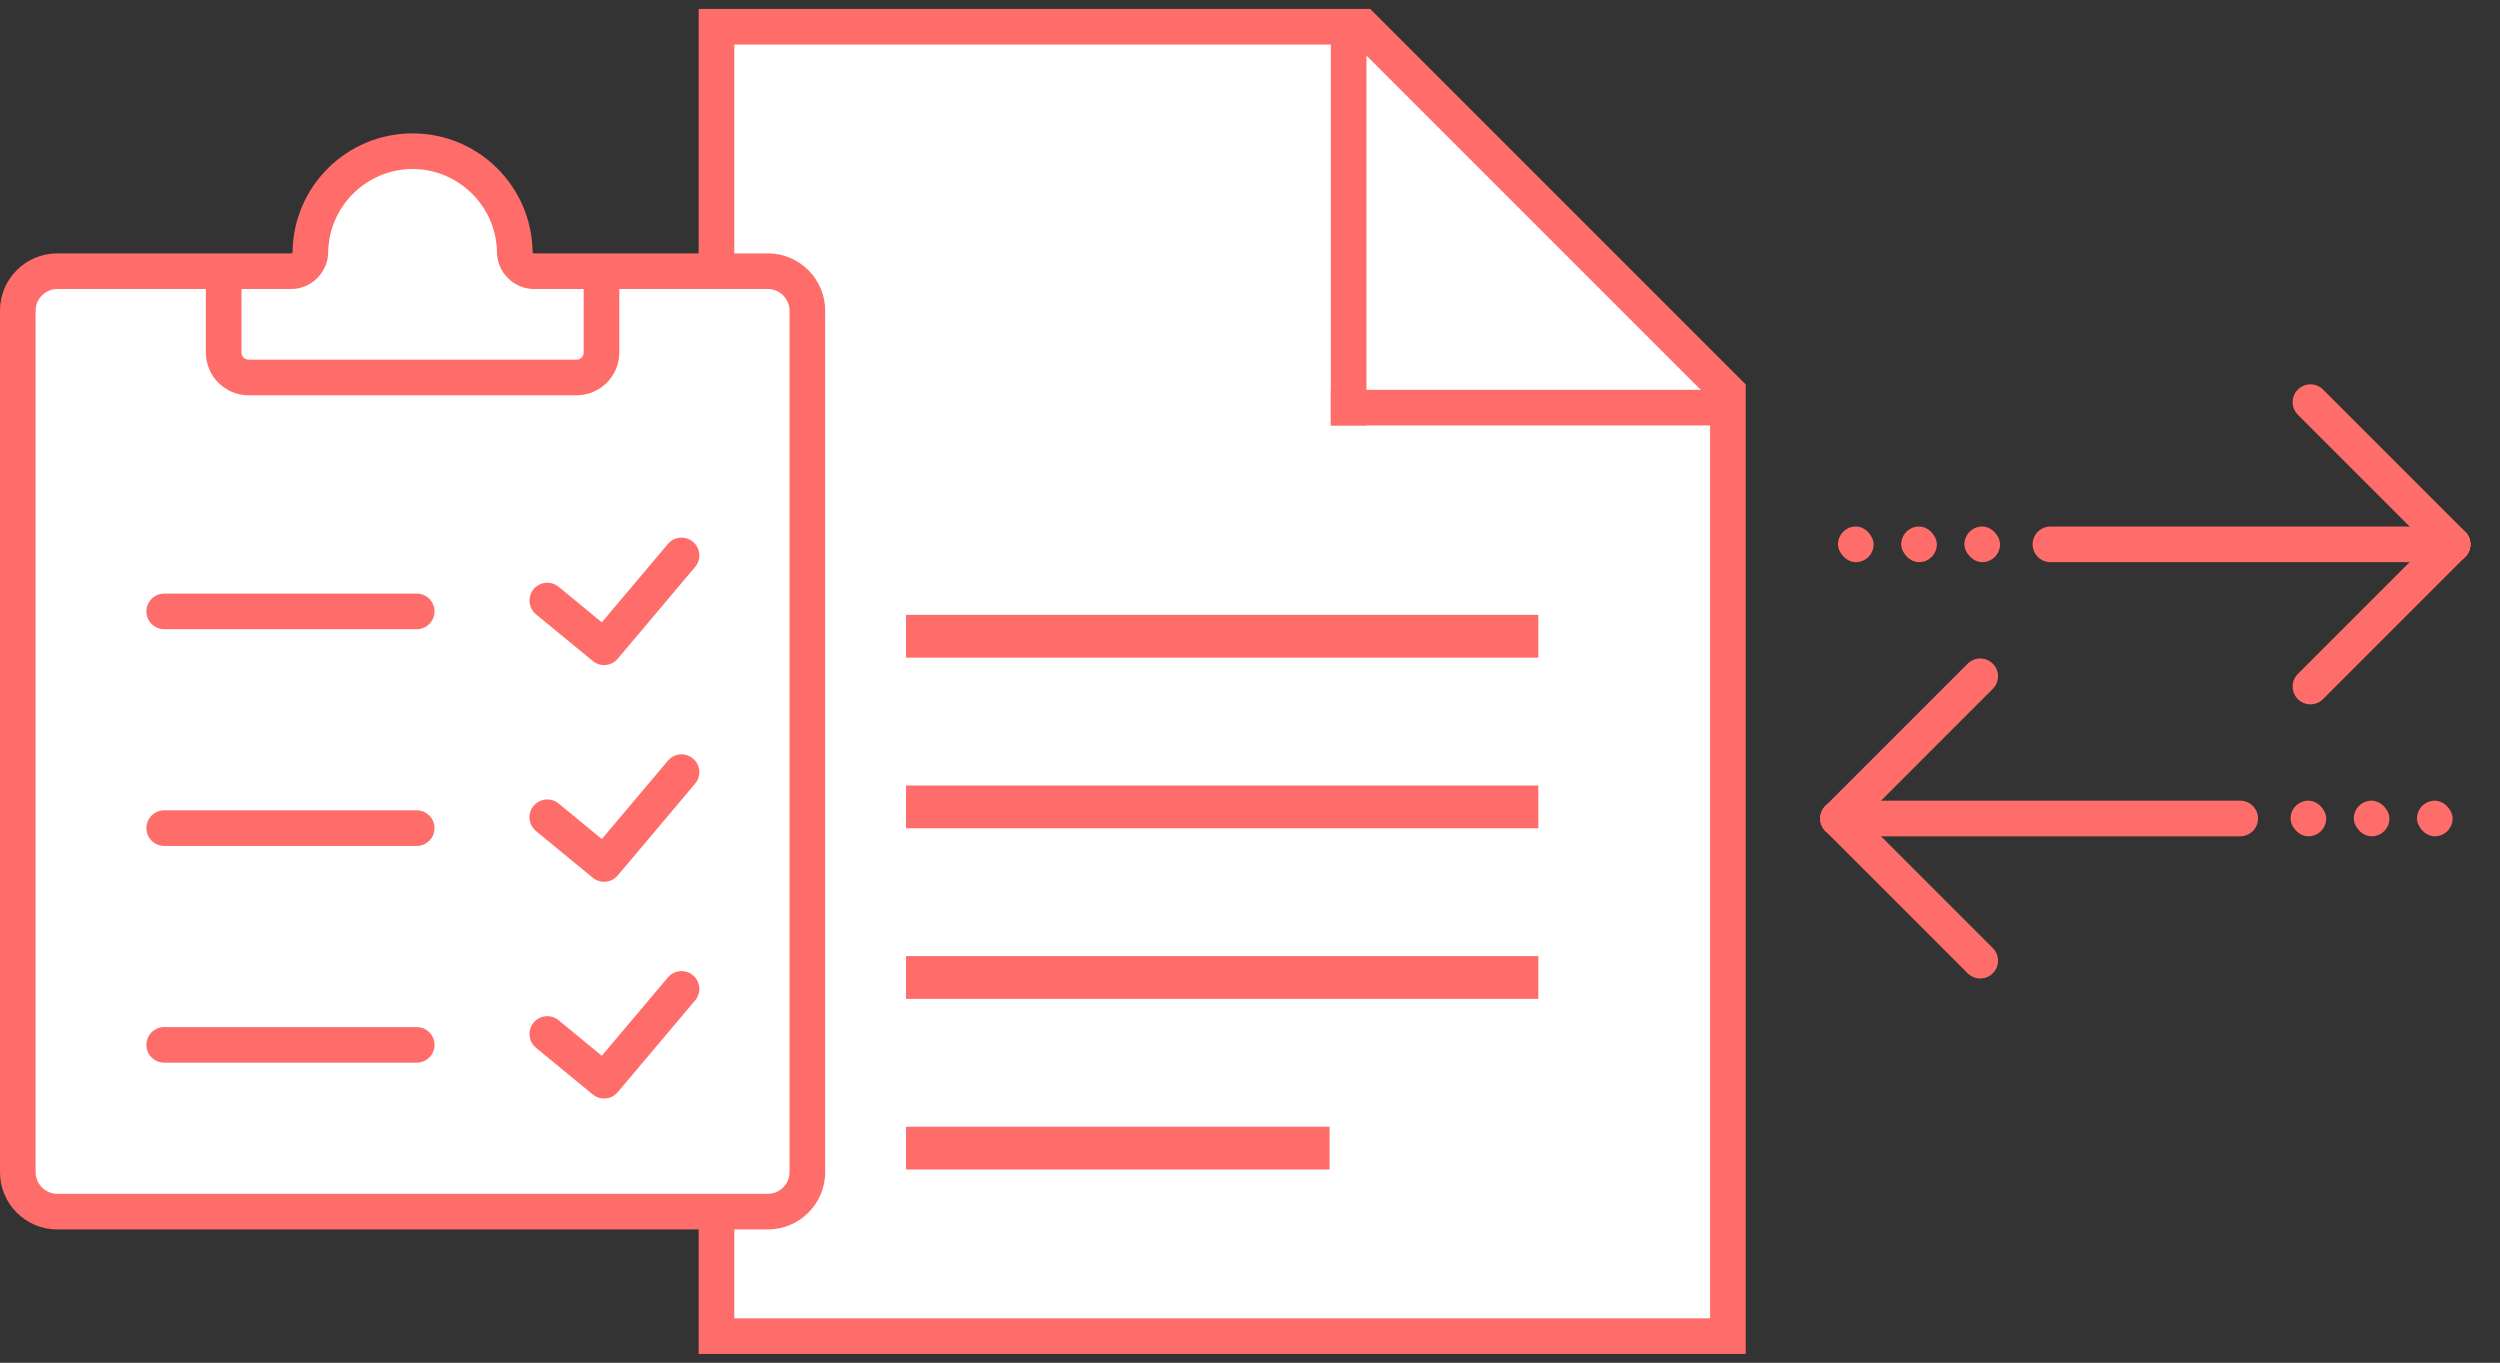 <svg xmlns="http://www.w3.org/2000/svg" id="Layer_3" viewBox="0 0 140.362 76.516"><rect x="0" y="0" width="140.362" height="76.516" fill="#333333" stroke="none"/><defs><style>.cls-1,.cls-2,.cls-3,.cls-4{stroke-miterlimit:10;}.cls-1,.cls-2,.cls-3,.cls-4,.cls-5{stroke:#ff6d6a;stroke-width:2px;}.cls-1,.cls-6{fill:#fff;}.cls-7{fill:#ff6d6a;}.cls-7,.cls-6{stroke-width:0px;}.cls-2,.cls-3,.cls-4,.cls-5{fill:none;}.cls-3,.cls-5{stroke-linecap:round;}.cls-4{stroke-linecap:square;}.cls-5{stroke-linejoin:round;}</style></defs><polygon class="cls-1" points="97.012 21.998 76.514 1.5 40.227 1.5 40.227 75.016 97.012 75.016 97.012 21.998"></polygon><rect class="cls-7" x="50.869" y="34.522" width="35.5" height="2.401"></rect><rect class="cls-7" x="50.869" y="44.102" width="35.5" height="2.401"></rect><rect class="cls-7" x="50.869" y="53.681" width="35.5" height="2.401"></rect><rect class="cls-7" x="50.869" y="63.26" width="23.78" height="2.401"></rect><path class="cls-6" d="M3.205,68.026c-1.216,0-2.205-.989-2.205-2.206V17.434c0-1.217.989-2.206,2.205-2.206h13.135c.597,0,1.073-.468,1.086-1.065.039-3.132,2.612-5.673,5.737-5.673s5.699,2.541,5.738,5.665c.013.605.489,1.073,1.086,1.073h13.135c1.216,0,2.205.989,2.205,2.206v48.387c0,1.217-.989,2.206-2.206,2.206H3.205Z"></path><path class="cls-7" d="M23.164,9.489c2.58,0,4.706,2.098,4.738,4.673.012,1.139.948,2.065,2.085,2.065h13.135c.653,0,1.206.552,1.206,1.206v48.387c0,.654-.552,1.206-1.206,1.206H3.206c-.653,0-1.206-.552-1.206-1.206V17.433c0-.653.552-1.206,1.206-1.206h13.134c1.138,0,2.074-.926,2.086-2.061.032-2.579,2.157-4.677,4.738-4.677M23.164,7.489c-3.693,0-6.692,2.971-6.738,6.652-0.0.048-.038.086-.086.086H3.206C1.442,14.228 0,15.67 0,17.433v48.387c0,1.763,1.442,3.206,3.206,3.206h39.916c1.763,0,3.206-1.443,3.206-3.206V17.433c0-1.763-1.443-3.206-3.206-3.206h-13.135c-.047,0-.085-.038-.085-.086-.046-3.682-3.045-6.652-6.738-6.652h0Z"></path><path class="cls-2" d="M33.77,14.388v5.403c0,.775-.628,1.403-1.403,1.403H13.961c-.775,0-1.403-.628-1.403-1.403v-5.403"></path><line class="cls-3" x1="9.219" y1="34.327" x2="23.396" y2="34.327"></line><polyline class="cls-5" points="30.727 33.717 33.917 36.34 38.264 31.185"></polyline><line class="cls-3" x1="9.219" y1="46.495" x2="23.396" y2="46.495"></line><polyline class="cls-5" points="30.727 45.885 33.917 48.508 38.264 43.353"></polyline><line class="cls-3" x1="9.219" y1="58.663" x2="23.396" y2="58.663"></line><polyline class="cls-5" points="30.727 58.053 33.917 60.676 38.264 55.522"></polyline><line class="cls-4" x1="75.719" y1="2.016" x2="75.719" y2="22.887"></line><line class="cls-4" x1="96.59" y1="22.887" x2="75.719" y2="22.887"></line><line class="cls-3" x1="103.195" y1="45.954" x2="125.776" y2="45.954"></line><line class="cls-3" x1="103.195" y1="45.954" x2="111.179" y2="53.937"></line><line class="cls-3" x1="111.179" y1="37.97" x2="103.195" y2="45.954"></line><rect class="cls-7" x="128.605" y="44.954" width="2" height="2" rx="1" ry="1"></rect><rect class="cls-7" x="132.154" y="44.954" width="2" height="2" rx="1" ry="1"></rect><rect class="cls-7" x="135.702" y="44.954" width="2" height="2" rx="1" ry="1"></rect><line class="cls-3" x1="137.702" y1="30.562" x2="115.121" y2="30.562"></line><line class="cls-3" x1="137.702" y1="30.562" x2="129.719" y2="22.578"></line><line class="cls-3" x1="129.719" y1="38.545" x2="137.702" y2="30.562"></line><rect class="cls-7" x="110.292" y="29.562" width="2" height="2" rx="1" ry="1" transform="translate(222.584 61.123) rotate(180)"></rect><rect class="cls-7" x="106.743" y="29.562" width="2" height="2" rx="1" ry="1" transform="translate(215.487 61.123) rotate(-180)"></rect><rect class="cls-7" x="103.195" y="29.562" width="2" height="2" rx="1" ry="1" transform="translate(208.39 61.123) rotate(180)"></rect></svg>